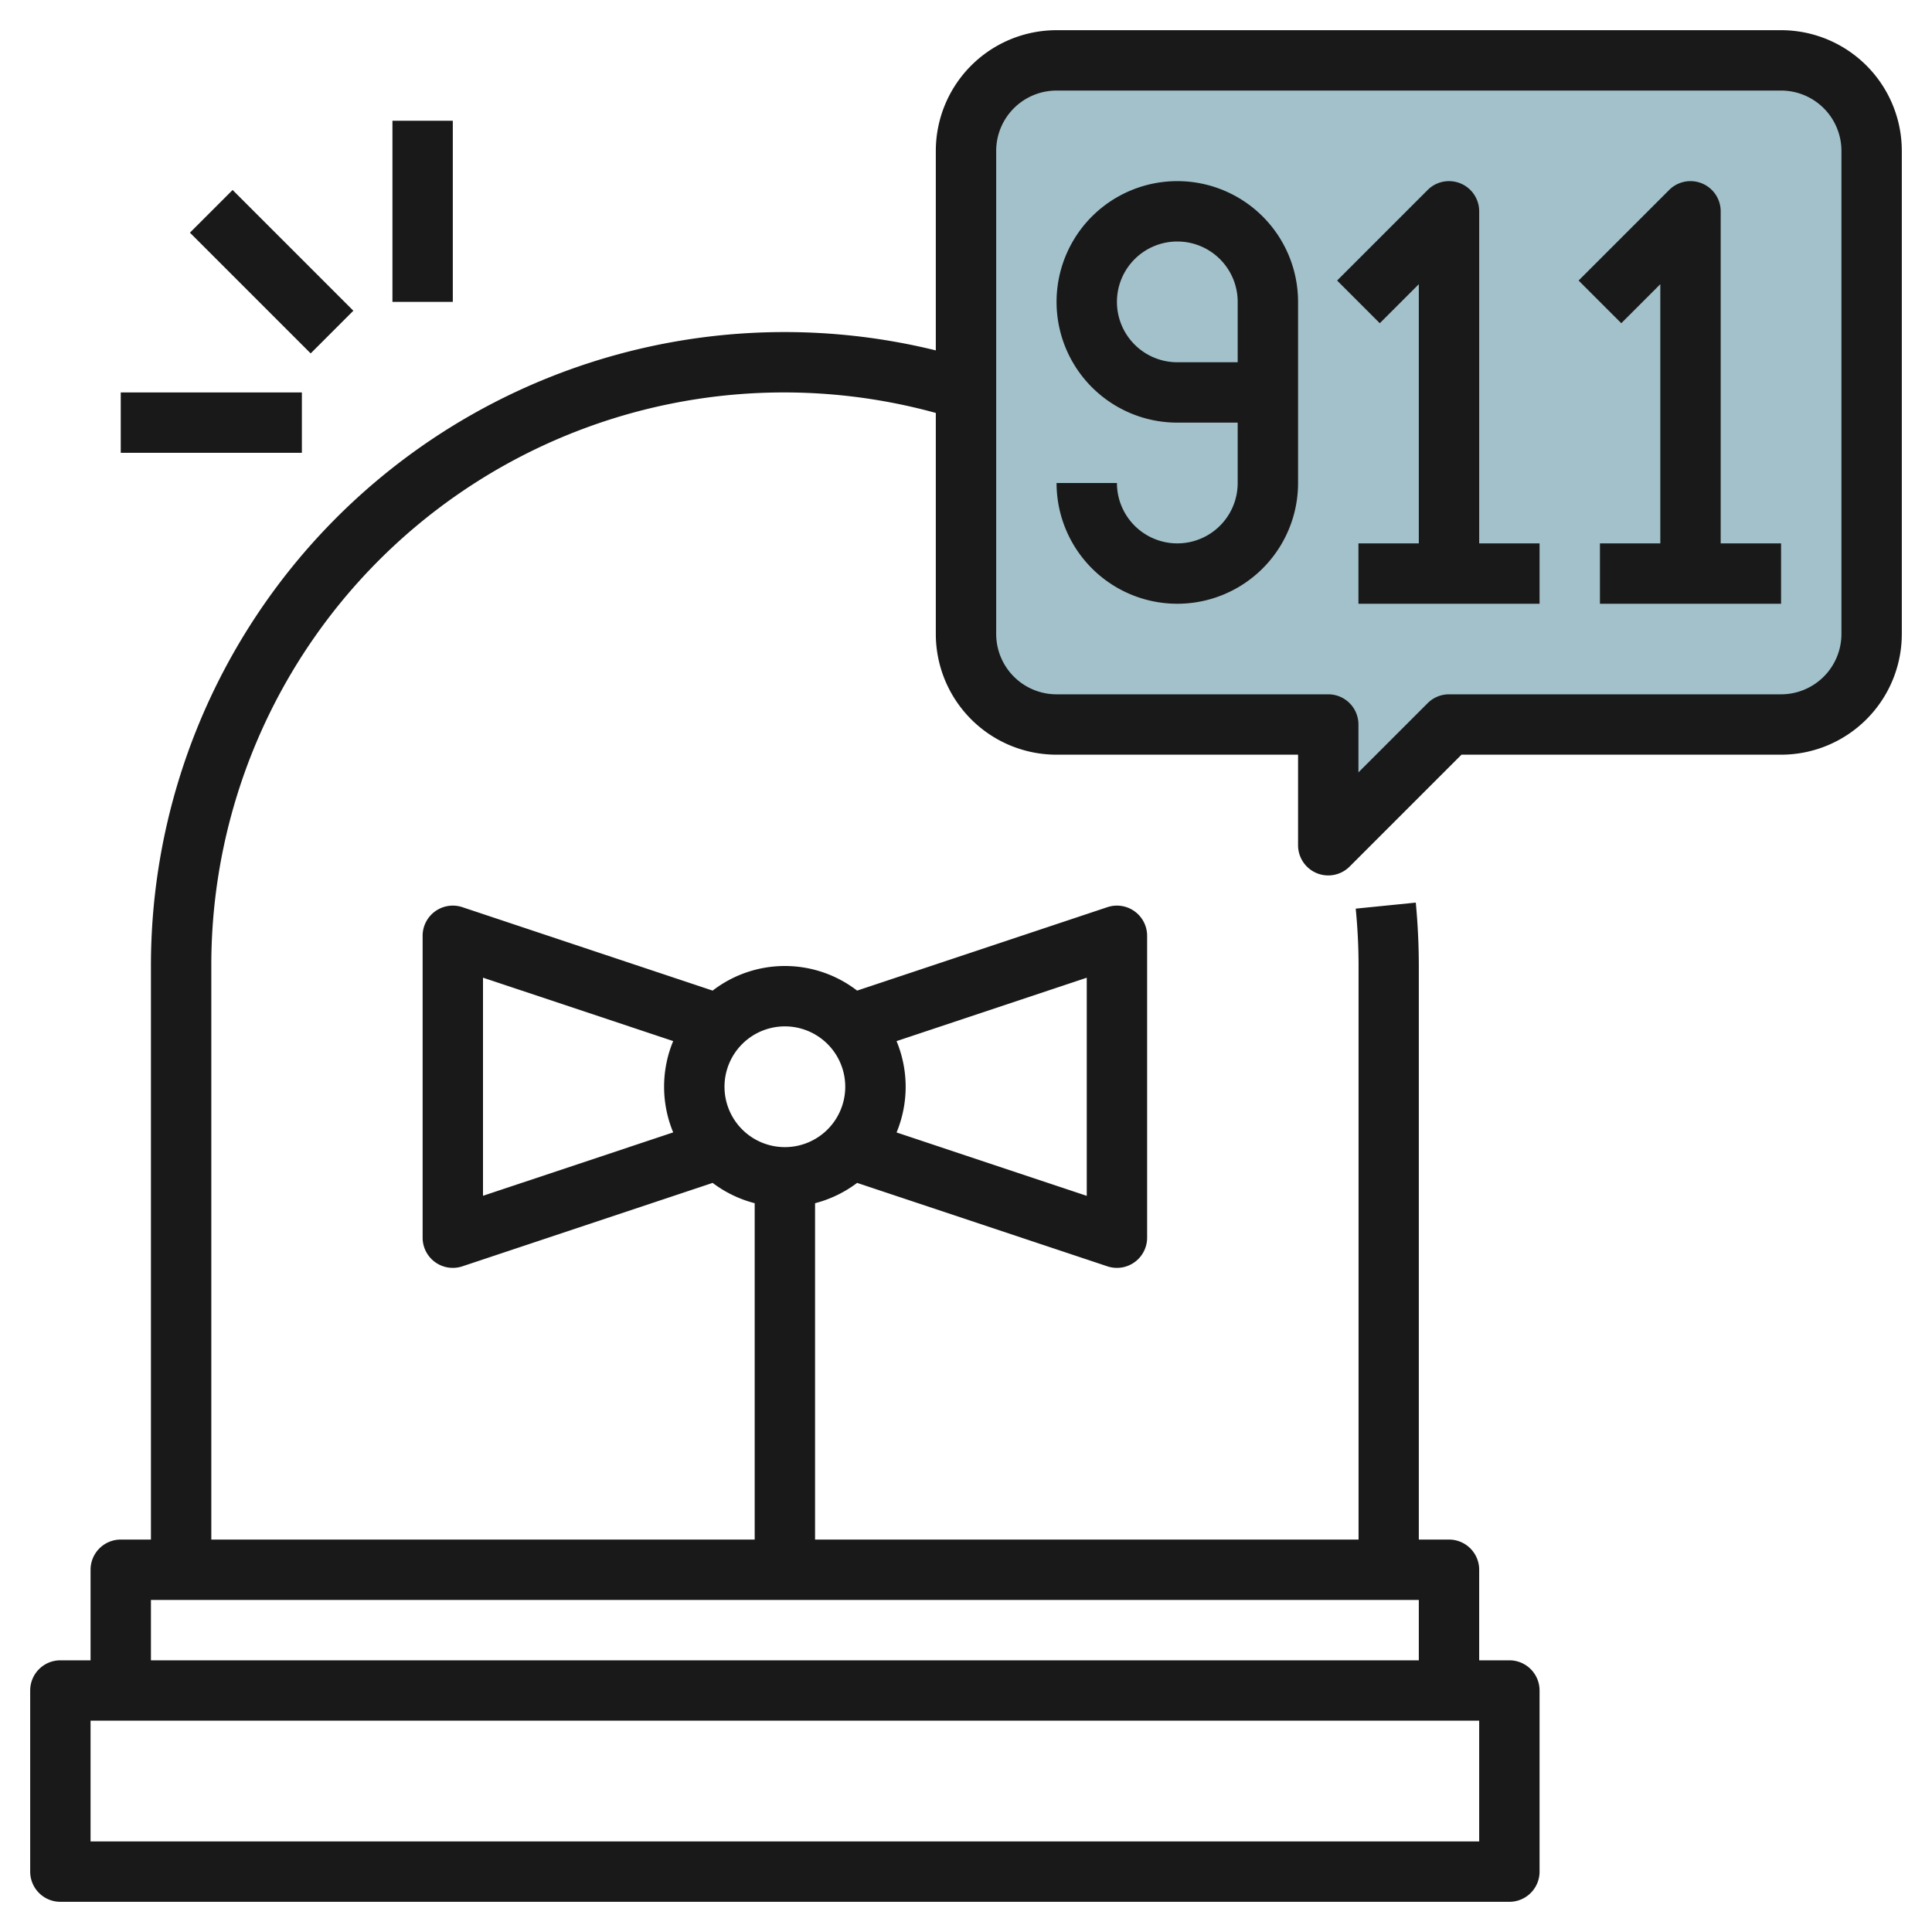 <svg id="Layer_3" height="512" viewBox="0 0 64 64" width="512" xmlns="http://www.w3.org/2000/svg" data-name="Layer 3"><path d="m32 21v-16a3 3 0 0 1 3-3h24a3 3 0 0 1 3 3v16a3 3 0 0 1 -3 3h-11l-4 4v-4h-9a3 3 0 0 1 -3-3z" fill="#a3c1ca"/><g fill="#191919"><path d="m59 1h-24a4 4 0 0 0 -4 4v6.607a20.989 20.989 0 0 0 -26 20.393v19h-1a1 1 0 0 0 -1 1v3h-1a1 1 0 0 0 -1 1v6a1 1 0 0 0 1 1h48a1 1 0 0 0 1-1v-6a1 1 0 0 0 -1-1h-1v-3a1 1 0 0 0 -1-1h-1v-19c0-.7-.035-1.408-.1-2.1l-1.99.2c.062.625.094 1.265.094 1.9v19h-18.004v-11.142a3.962 3.962 0 0 0 1.393-.673l8.291 2.764a1.01 1.01 0 0 0 .316.051 1 1 0 0 0 1-1v-10a1 1 0 0 0 -1.316-.949l-8.291 2.764a3.921 3.921 0 0 0 -4.786 0l-8.291-2.764a1 1 0 0 0 -1.316.949v10a1 1 0 0 0 1 1 1.01 1.01 0 0 0 .316-.051l8.291-2.764a3.962 3.962 0 0 0 1.393.673v11.142h-18v-19a18.97 18.97 0 0 1 24-18.321v7.321a4 4 0 0 0 4 4h8v3a1 1 0 0 0 1.707.707l3.707-3.707h10.586a4 4 0 0 0 4-4v-16a4 4 0 0 0 -4-4zm-29.3 33.488 6.3-2.1v7.226l-6.3-2.1a3.948 3.948 0 0 0 0-3.024zm-7.4 3.024-6.3 2.1v-7.225l6.3 2.1a3.948 3.948 0 0 0 0 3.024zm26.7 19.488v4h-46v-4zm-25-21a2 2 0 1 1 2 2 2 2 0 0 1 -2-2zm23 17v2h-42v-2zm14-32a2 2 0 0 1 -2 2h-11a1 1 0 0 0 -.707.293l-2.293 2.293v-1.586a1 1 0 0 0 -1-1h-9a2 2 0 0 1 -2-2v-16a2 2 0 0 1 2-2h24a2 2 0 0 1 2 2z"/><path d="m8 6.172h2v5.657h-2z" transform="matrix(.707 -.707 .707 .707 -3.728 9)"/><path d="m13 4h2v6h-2z"/><path d="m4 13h6v2h-6z"/><path d="m39 6a4 4 0 0 0 0 8h2v2a2 2 0 0 1 -4 0h-2a4 4 0 0 0 8 0v-6a4 4 0 0 0 -4-4zm2 6h-2a2 2 0 1 1 2-2z"/><path d="m49 7a1 1 0 0 0 -1.707-.707l-3 3 1.414 1.414 1.293-1.293v8.586h-2v2h6v-2h-2z"/><path d="m57 7a1 1 0 0 0 -1.707-.707l-3 3 1.414 1.414 1.293-1.293v8.586h-2v2h6v-2h-2z"/></g></svg>